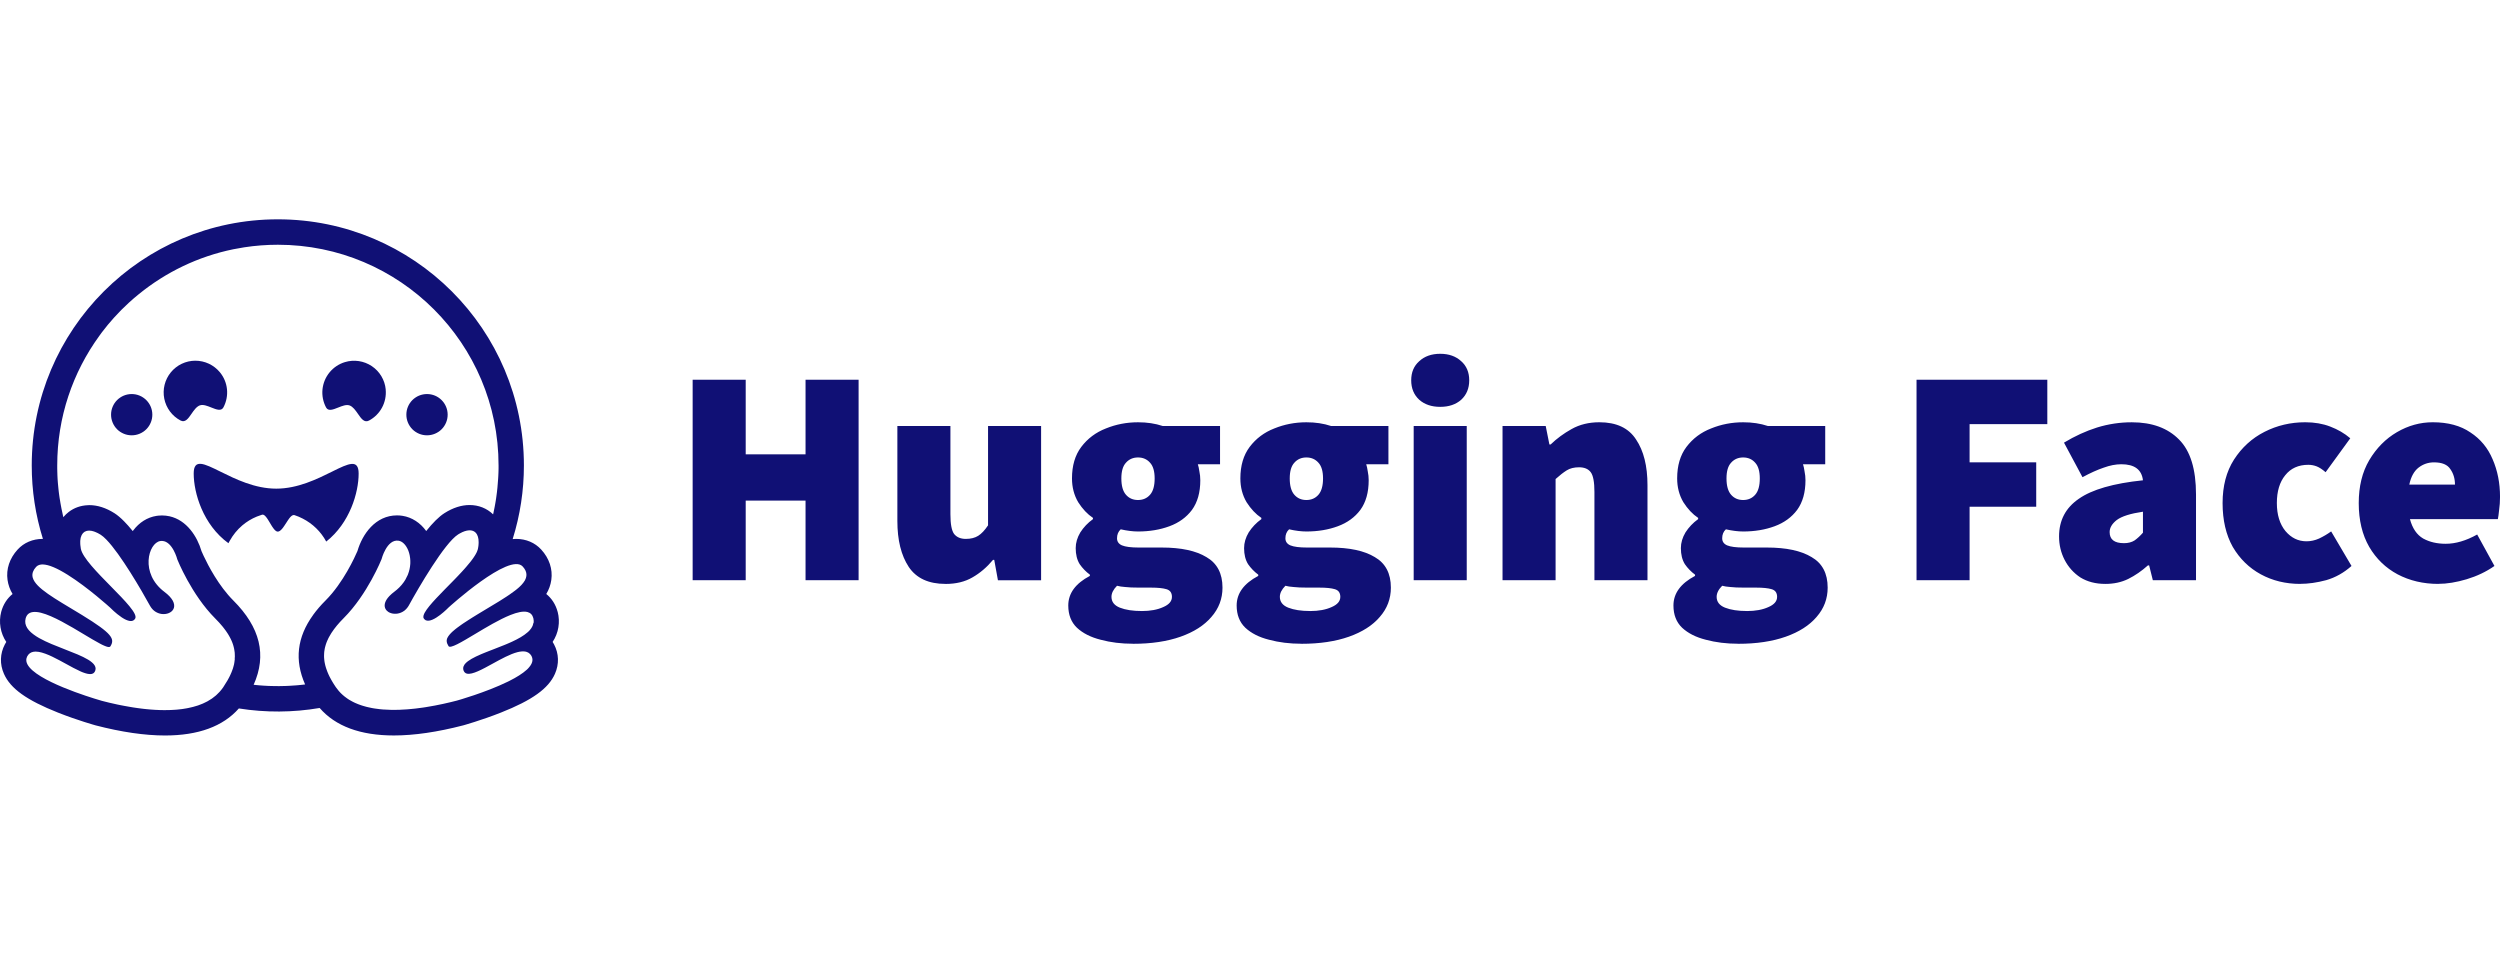 <?xml version="1.0" encoding="UTF-8"?>
<svg id="Layer_1" xmlns="http://www.w3.org/2000/svg" width="96.878" height="37" version="1.1" viewBox="0 0 96.878 37">
  <!-- Generator: Adobe Illustrator 29.8.2, SVG Export Plug-In . SVG Version: 2.1.1 Build 3)  -->
  <defs>
    <style>
      .st0 {
        fill-rule: evenodd;
      }

      .st0, .st1 {
        fill: #101075;
      }
    </style>
  </defs>
  <path class="st1" d="M26.841,22.483v-7.769h2.056v2.893h2.319v-2.893h2.056v7.769h-2.056v-3.084h-2.319v3.084h-2.056ZM36.638,22.627c-.653,0-1.128-.219-1.422-.657-.295-.446-.442-1.04-.442-1.781v-3.681h2.056v3.419c0,.383.048.637.143.765.104.128.255.191.454.191.191,0,.351-.04.478-.119.128-.08.255-.215.383-.406v-3.849h2.056v5.976h-1.673l-.143-.789h-.048c-.239.287-.506.514-.801.681-.287.167-.633.251-1.04.251ZM43.907,24.946c-.454,0-.873-.052-1.255-.155-.382-.096-.689-.251-.92-.466-.223-.215-.335-.502-.335-.861,0-.47.279-.853.837-1.147v-.048c-.153-.113-.286-.25-.394-.406-.104-.167-.155-.375-.155-.622,0-.207.06-.41.179-.61.128-.199.291-.371.49-.514v-.048c-.215-.143-.406-.347-.574-.61-.159-.271-.239-.578-.239-.92,0-.494.119-.9.359-1.219.247-.327.566-.566.956-.717.391-.159.805-.239,1.243-.239.351,0,.669.048.956.144h2.223v1.482h-.861c.024.072.044.163.06.275.024.112.036.227.036.347,0,.47-.108.853-.323,1.148-.215.287-.506.498-.873.633-.367.136-.773.203-1.219.203-.199,0-.422-.028-.669-.084-.096.088-.143.203-.143.347,0,.128.064.219.191.275.135.056.351.084.645.084h.896c.749,0,1.327.124,1.733.371.414.239.622.633.622,1.183,0,.43-.143.809-.43,1.136-.279.327-.677.582-1.195.765-.518.183-1.132.275-1.841.275ZM44.099,19.376c.191,0,.347-.068.466-.203.12-.135.179-.347.179-.633,0-.279-.06-.482-.179-.61-.119-.135-.275-.203-.466-.203-.191,0-.347.068-.466.203-.12.128-.179.331-.179.61,0,.287.06.498.179.633.119.136.275.203.466.203ZM44.242,23.679c.335,0,.614-.052.837-.155.223-.096.335-.227.335-.394,0-.159-.072-.259-.215-.299-.136-.04-.331-.06-.586-.06h-.466c-.239,0-.422-.008-.55-.024-.119-.008-.223-.024-.311-.048-.143.143-.215.287-.215.43,0,.191.108.331.323.418.223.088.506.131.849.131ZM50.432,24.946c-.454,0-.873-.052-1.255-.155-.383-.096-.689-.251-.92-.466-.223-.215-.335-.502-.335-.861,0-.47.279-.853.837-1.147v-.048c-.153-.113-.286-.25-.394-.406-.104-.167-.155-.375-.155-.622,0-.207.06-.41.179-.61.128-.199.291-.371.49-.514v-.048c-.215-.143-.406-.347-.574-.61-.159-.271-.239-.578-.239-.92,0-.494.12-.9.359-1.219.247-.327.566-.566.956-.717.39-.159.805-.239,1.243-.239.351,0,.669.048.956.144h2.223v1.482h-.861c.024.072.044.163.06.275.024.112.036.227.036.347,0,.47-.108.853-.323,1.148-.215.287-.506.498-.873.633-.366.136-.773.203-1.219.203-.199,0-.422-.028-.669-.084-.096.088-.143.203-.143.347,0,.128.064.219.191.275.136.056.351.084.645.084h.896c.749,0,1.327.124,1.733.371.414.239.622.633.622,1.183,0,.43-.143.809-.43,1.136-.279.327-.677.582-1.195.765-.518.183-1.132.275-1.841.275ZM50.624,19.376c.191,0,.347-.068.466-.203.119-.135.179-.347.179-.633,0-.279-.06-.482-.179-.61-.12-.135-.275-.203-.466-.203-.191,0-.347.068-.466.203-.119.128-.179.331-.179.61,0,.287.06.498.179.633.119.136.275.203.466.203ZM50.767,23.679c.335,0,.613-.052.837-.155.223-.096.335-.227.335-.394,0-.159-.072-.259-.215-.299-.135-.04-.331-.06-.586-.06h-.466c-.239,0-.422-.008-.55-.024-.119-.008-.223-.024-.311-.048-.143.143-.215.287-.215.43,0,.191.108.331.323.418.223.088.506.131.849.131ZM54.782,22.483v-5.976h2.056v5.976h-2.056ZM55.81,15.766c-.335,0-.606-.092-.813-.275-.207-.191-.311-.442-.311-.753s.104-.558.311-.741c.207-.191.478-.287.813-.287s.606.096.813.287c.207.183.311.43.311.741s-.104.562-.311.753c-.207.183-.478.275-.813.275ZM58.225,22.483v-5.976h1.673l.143.717h.048c.239-.231.51-.43.813-.598.311-.175.669-.263,1.076-.263.661,0,1.135.223,1.422.669.295.438.442,1.028.442,1.769v3.682h-2.056v-3.419c0-.383-.048-.638-.143-.765-.096-.128-.247-.191-.454-.191-.191,0-.351.04-.478.12-.128.08-.271.191-.43.335v3.921h-2.056ZM67.358,24.946c-.454,0-.873-.052-1.255-.155-.382-.096-.689-.251-.92-.466-.223-.215-.335-.502-.335-.861,0-.47.279-.853.837-1.147v-.048c-.153-.113-.286-.25-.394-.406-.104-.167-.155-.375-.155-.622,0-.207.06-.41.179-.61.128-.199.291-.371.49-.514v-.048c-.215-.143-.406-.347-.574-.61-.159-.271-.239-.578-.239-.92,0-.494.119-.9.359-1.219.247-.327.566-.566.956-.717.391-.159.805-.239,1.243-.239.351,0,.669.048.956.144h2.223v1.482h-.861c.024.072.044.163.06.275.024.112.036.227.036.347,0,.47-.108.853-.323,1.148-.215.287-.506.498-.873.633-.367.136-.773.203-1.219.203-.199,0-.422-.028-.669-.084-.096.088-.143.203-.143.347,0,.128.064.219.191.275.135.056.351.084.645.084h.896c.749,0,1.327.124,1.733.371.414.239.622.633.622,1.183,0,.43-.143.809-.43,1.136-.279.327-.677.582-1.195.765-.518.183-1.132.275-1.841.275ZM67.549,19.376c.191,0,.347-.068.466-.203.12-.135.179-.347.179-.633,0-.279-.06-.482-.179-.61-.119-.135-.275-.203-.466-.203s-.347.068-.466.203c-.12.128-.179.331-.179.61,0,.287.06.498.179.633.119.136.275.203.466.203ZM67.693,23.679c.335,0,.614-.052.837-.155.223-.096.335-.227.335-.394,0-.159-.072-.259-.215-.299-.136-.04-.331-.06-.586-.06h-.466c-.239,0-.422-.008-.55-.024-.119-.008-.223-.024-.311-.048-.144.143-.215.287-.215.43,0,.191.108.331.323.418.223.088.506.131.849.131ZM74.268,22.483v-7.769h5.068v1.721h-3.012v1.482h2.582v1.721h-2.582v2.845h-2.056ZM81.584,22.627c-.375,0-.697-.084-.968-.251-.259-.171-.469-.405-.61-.681-.144-.279-.215-.582-.215-.908,0-.622.255-1.108.765-1.458.51-.359,1.339-.598,2.486-.717-.048-.414-.327-.622-.837-.622-.215,0-.442.044-.681.131-.239.08-.514.203-.825.371l-.717-1.339c.422-.255.849-.45,1.279-.586.437-.135.893-.204,1.351-.203.781,0,1.391.223,1.829.669.438.438.657,1.147.657,2.128v3.323h-1.673l-.143-.574h-.048c-.239.215-.494.391-.765.526-.263.128-.558.191-.885.191ZM82.301,21.049c.167,0,.307-.036.418-.108.111-.08.219-.179.323-.299v-.813c-.486.072-.825.179-1.016.323-.183.144-.275.299-.275.466,0,.287.183.43.55.43ZM89.14,22.627c-.566,0-1.076-.124-1.53-.371-.454-.247-.817-.602-1.088-1.064-.263-.47-.394-1.036-.394-1.697,0-.661.147-1.223.442-1.685.303-.47.697-.829,1.183-1.076.486-.247,1.012-.371,1.578-.371.359,0,.681.056.968.167.295.112.554.263.777.454l-.956,1.315c-.128-.111-.243-.187-.347-.227-.103-.04-.212-.06-.323-.06-.383,0-.681.135-.896.406-.215.263-.323.622-.323,1.076,0,.454.112.817.335,1.088.223.263.494.394.813.394.167,0,.331-.036.49-.108.163-.077.319-.169.466-.275l.789,1.339c-.295.263-.622.446-.98.55-.359.096-.693.143-1.004.143ZM94.488,22.627c-.582,0-1.108-.124-1.578-.371-.462-.247-.829-.602-1.1-1.064-.271-.47-.406-1.036-.406-1.697,0-.645.135-1.199.406-1.661.279-.47.638-.833,1.076-1.088.438-.255.9-.383,1.387-.383.59,0,1.076.132,1.458.394.391.255.677.602.861,1.04.191.438.287.924.287,1.458,0,.175-.012.347-.036.514-.016.159-.032.275-.048.347h-3.407c.096.359.267.61.514.753.247.136.538.203.873.203.383,0,.789-.119,1.219-.359l.669,1.219c-.319.223-.677.394-1.076.514-.398.119-.765.179-1.1.179ZM93.364,18.778h1.769c0-.231-.06-.43-.179-.598-.112-.175-.323-.263-.633-.263-.223,0-.422.068-.598.203-.175.136-.295.355-.359.657Z"/>
  <path class="st1" d="M21.609,23.709c-.075-.285-.23-.521-.44-.691.101-.166.168-.351.195-.544.06-.419-.079-.838-.392-1.179-.244-.266-.588-.412-.97-.412-.044,0-.089.002-.135.007.289-.924.436-1.887.435-2.855,0-5.266-4.269-9.536-9.536-9.536S1.23,12.769,1.23,18.036c-.001.966.145,1.926.433,2.847h-.01c-.381,0-.726.146-.969.412-.313.341-.452.76-.392,1.179.028.193.094.378.195.544-.21.17-.365.407-.44.691-.052.197-.061.403-.027.604.034.201.109.393.223.563-.02.031-.039.064-.056.097-.188.358-.201.762-.034,1.139.252.571.879,1.02,2.096,1.503.757.3,1.45.492,1.456.494,1.001.26,1.906.392,2.69.392,1.287,0,2.247-.352,2.861-1.048,1.038.165,2.095.159,3.131-.018.612.707,1.578,1.065,2.876,1.065.784,0,1.689-.132,2.69-.392.006-.002.699-.194,1.456-.494,1.217-.482,1.844-.932,2.096-1.503.166-.377.154-.781-.034-1.139-.017-.034-.036-.066-.056-.097.113-.17.189-.362.222-.563.034-.201.024-.407-.027-.604ZM9.1,25.53c-.004.047-.01.094-.018.141-.005.026-.008.052-.014.079-.006.027-.015.054-.022.082-.007.026-.014.051-.022.077-.009.028-.02.056-.031.084-.01.026-.019.051-.03.077-.012.029-.026.058-.039.087-.012.025-.024.051-.037.077-.015.03-.032.061-.049.091-.007.013-.013.026-.021.039-.005.008-.01.016-.015.024-.047.081-.097.163-.154.247-.037.054-.077.104-.119.152-.009.01-.019.02-.028.031-.035.038-.071.074-.109.108-.01.009-.019.018-.029.027-.048.041-.097.08-.149.116-.002.001-.003.002-.005.003-.049.034-.1.065-.152.094-.006.004-.012.008-.018.011-.01.005-.02.009-.03.015-.039.02-.078.04-.119.058-.016.007-.033.015-.049.022-.053.022-.106.043-.161.062-.004.001-.007.003-.011.004-.059.02-.119.037-.18.053-.019.005-.038.009-.057.014-.043.011-.087.021-.132.03-.022.004-.044.009-.066.013-.046.008-.092.016-.139.023-.019.003-.037.006-.056.008-.063.008-.127.015-.191.021-.02.002-.04.003-.061.004-.046.003-.092.006-.138.008-.026.001-.053.002-.079.003-.042.001-.084.002-.126.002-.017 0-.034.001-.051.001-.011,0-.022-0-.033-0-.022-0-.043-.001-.065-.001-.037-.001-.073-.001-.11-.002-.021-.001-.041-.002-.062-.003-.038-.002-.075-.003-.113-.005-.019-.001-.039-.003-.058-.004-.039-.003-.077-.005-.116-.008-.018-.001-.036-.003-.054-.005-.04-.003-.079-.007-.119-.011-.016-.002-.033-.004-.049-.005-.04-.004-.081-.009-.121-.014-.015-.002-.031-.004-.046-.006-.041-.005-.081-.01-.122-.016-.014-.002-.027-.004-.04-.006-.042-.006-.083-.012-.124-.018-.012-.002-.023-.004-.035-.006-.042-.007-.084-.014-.125-.021-.009-.002-.018-.003-.027-.005-.043-.008-.086-.015-.128-.023-.006-.001-.012-.002-.018-.003-.045-.008-.089-.017-.132-.025-.004-.001-.008-.002-.011-.002-.045-.009-.089-.018-.132-.027-0-0-0-0-.001-0-.232-.049-.438-.1-.603-.143-0-0-.002-.001-.003-.001-.013-.004-.122-.035-.292-.088-.771-.241-2.779-.933-2.627-1.561.006-.025.015-.05.028-.074 0-.001.001-.001.001-.002.012-.022.025-.042.04-.059.004-.005.007-.009.011-.014.015-.017.031-.032.048-.044.004-.003.007-.005.011-.007.015-.01.031-.019.048-.026.005-.002.01-.005.015-.007.019-.007.04-.013.061-.017.007-.001.013-.002.02-.003.018-.003.036-.004.055-.005.006-0.0.012-.001.018-.001.001,0,.001-0.0.002-0.0.002,0,.004 0.0.006.001.032 0.0.065.003.099.008.009.001.018.003.027.005.03.005.061.012.093.021.008.002.016.004.025.007.083.024.17.056.261.095.002.001.003.002.005.002.045.019.091.04.137.063.002.001.005.002.007.004.169.081.344.177.515.271.194.107.382.21.548.284.013.006.025.011.037.017.021.009.041.017.06.025.016.006.032.012.047.017.024.009.048.016.071.023.02.006.04.011.058.015.013.003.026.005.039.007.017.003.034.004.05.005.01.001.021.002.03.002.021-0.0.04-.003.059-.007.007-.002.013-.005.02-.007.012-.004.024-.009.034-.016.006-.004.012-.008.018-.013.01-.008.019-.018.027-.028.004-.005.008-.01.012-.016.011-.018.02-.038.027-.062.006-.022.009-.043.009-.063-0-.002-.001-.005-.001-.007-.001-.018-.003-.036-.008-.053-.001-.004-.003-.008-.005-.012-.005-.016-.012-.031-.021-.047-.003-.004-.006-.009-.009-.013-.009-.015-.02-.03-.032-.044-.004-.004-.008-.009-.012-.013-.013-.015-.028-.029-.044-.043-.004-.004-.009-.008-.014-.012-.017-.015-.036-.029-.056-.044-.004-.003-.009-.006-.013-.01-.022-.016-.046-.031-.071-.046-.003-.002-.007-.004-.01-.006-.45-.272-1.314-.509-1.882-.828-.007-.004-.014-.008-.021-.012-.032-.018-.063-.037-.093-.056-.01-.006-.019-.012-.028-.019-.026-.017-.051-.034-.075-.052-.01-.007-.02-.015-.03-.023-.022-.017-.043-.034-.063-.051-.01-.008-.019-.017-.028-.025-.018-.017-.035-.034-.052-.052-.008-.009-.016-.018-.024-.027-.015-.018-.028-.036-.041-.054-.006-.009-.013-.019-.019-.028-.012-.019-.021-.038-.03-.057-.004-.009-.009-.019-.013-.028-.008-.021-.014-.042-.019-.063-.002-.009-.005-.017-.007-.026-.004-.025-.005-.05-.005-.076 0-.006-.001-.012-.001-.018.002-.032.006-.065.015-.099.003-.01.006-.018.009-.027.003-.01.007-.021.011-.031.004-.009.008-.016.012-.024.005-.009.009-.018.014-.027.005-.007.01-.014.015-.02.006-.008.012-.016.018-.023.005-.006.011-.011.017-.016.007-.007.015-.013.023-.019.006-.004.012-.008.018-.012.009-.006.018-.011.028-.015.006-.003.012-.006.018-.008.011-.005.023-.008.035-.012.005-.002.011-.003.016-.005.015-.004.031-.006.048-.009.003-0.0.005-.001.008-.001.042-.005.088-.004.138 0.0.001 0.0.003 0.0.004 0.0.024.002.048.006.073.01.004.001.007.001.011.002.024.004.048.01.073.016.003.001.006.001.009.002.466.117,1.116.506,1.661.834.228.137.438.263.609.353.003.002.006.003.009.005.019.01.038.02.056.029.006.003.011.006.017.009.016.008.031.015.046.022.007.003.015.007.022.01.013.006.025.011.037.016.008.003.017.007.024.01.01.004.02.008.029.011.009.003.017.006.025.009.008.003.015.005.023.007.008.002.017.005.025.006.006.001.011.002.017.003.008.001.016.002.023.002.004 0.0.007,0,.01-0.0.011-0.0.02-.002.028-.005.001-0.0.003-.001.004-.001.009-.004.017-.01.022-.018l.005-.008c.17-.282.073-.486-1.095-1.202l-.112-.068c-.951-.576-1.691-.981-1.805-1.38-0-.001-0-.001-.001-.002-.004-.014-.007-.029-.009-.043-0-.002-.001-.003-.001-.005-.002-.014-.003-.028-.004-.041-0-.002-0-.004-0-.006-0-.014 0-.027.001-.041 0-.002 0-.004.001-.006.002-.014.004-.027.007-.041 0-.002.001-.004.001-.006.003-.014.008-.028.013-.042 0-.001.001-.002.001-.003.023-.062.062-.124.121-.188.016-.017.034-.032.054-.044.001-.001.002-.001.003-.002.018-.011.037-.02.058-.027.005-.002.01-.002.015-.004.018-.005.036-.009.055-.012.007-.001.015-.001.022-.002.013-.001.025-.003.038-.003.005,0,.011.001.016.001.015 0.0.03.002.046.004.015.001.03.003.045.005.019.003.04.008.06.012.013.003.025.005.038.008.07.018.144.044.222.077 0.0 0.0 0.0 0.0 0.0 0.0.001 0.0.002.001.003.001.039.017.08.035.121.055.009.004.018.009.027.013.034.017.068.034.103.053.01.006.021.011.031.017.035.019.069.038.104.059.01.006.019.011.029.017.038.023.077.046.116.07.006.004.012.007.018.011.792.496,1.646,1.273,1.646,1.273,0,0,.208.216.437.369.005.004.011.007.016.011.017.011.034.022.051.032.009.005.018.011.028.016.01.005.019.011.028.016.014.007.027.014.041.02.009.004.018.008.027.012.012.005.024.01.037.014.007.002.013.005.02.007.016.005.032.009.048.013.006.001.011.002.017.003.015.002.03.004.045.004.004 0.0.007-0.0.011-0.0.013-0.0.025-.002.037-.004.005-.001.009-.002.013-.003.013-.003.025-.008.036-.013.002-.001.003-.002.005-.003.012-.006.022-.015.033-.024.003-.003.006-.005.008-.008.011-.011.021-.024.03-.039.213-.36-1.982-2.023-2.106-2.709-.001-.005-.001-.009-.002-.014-.008-.046-.013-.089-.017-.13-.001-.016-.002-.031-.003-.046-.001-.031-.002-.06-.001-.089 0-.013.001-.027.002-.039.003-.037.008-.073.015-.104.002-.006.004-.012.006-.018.007-.026.016-.05.026-.072.004-.009.009-.018.013-.026.01-.018.021-.035.034-.05.005-.006.009-.013.014-.018.018-.019.037-.035.058-.048.005-.003.011-.005.017-.008.017-.009.036-.017.055-.023.009-.003.017-.005.026-.007.02-.004.04-.006.062-.007.006-0.0.011-.002.017-.002.002,0,.004.001.006.001.028 0.0.057.003.087.009.01.002.02.005.03.007.022.005.045.011.068.019.013.004.026.009.04.015.022.008.044.018.067.029.013.006.027.012.041.019.031.016.062.034.095.054.005.003.01.005.015.009.066.042.139.105.217.186.551.565,1.367,1.972,1.692,2.565.004.007.009.014.013.021.01.016.019.032.03.046.007.01.015.019.022.029.009.012.019.023.029.034.008.008.015.017.023.025.013.013.026.024.04.035.01.008.02.016.03.023.014.01.027.019.041.027.009.005.017.01.026.014.013.007.025.013.038.018.008.004.017.007.025.011.02.008.041.015.061.02.004.001.008.002.012.003.019.004.037.008.056.011.007.001.013.002.02.002.017.002.034.003.051.003.005 0.0.01 0.0.015 0.0.045-0.0.088-.006.129-.016.002-.001.005-.001.007-.002.019-.005.038-.011.057-.019.001-0.0.002-.001.003-.001.039-.016.075-.038.105-.063.001-.001.001-.001.002-.002.015-.013.028-.026.04-.041 0-0.0 0-.001.001-.001.024-.03.042-.064.052-.102 0-.002.001-.004.001-.005.004-.017.007-.035.008-.053 0-.002 0-.004 0-.006.002-.04-.005-.084-.021-.129-.001-.004-.003-.008-.004-.012-.007-.019-.016-.039-.027-.06-.002-.004-.004-.008-.007-.013-.027-.048-.064-.099-.113-.152-.004-.005-.009-.009-.013-.014-.022-.023-.045-.046-.071-.069-.005-.004-.009-.008-.014-.013-.032-.028-.066-.056-.104-.084-.964-.721-.626-1.9-.166-1.973.02-.003.039-.005.059-.005.004,0,.008.001.013.001.013 0.0.025.002.037.004.013.002.026.004.039.007.013.003.025.007.037.012.011.004.023.008.033.014.012.006.024.013.036.02.009.006.019.012.028.018.012.009.024.018.036.028.008.006.015.013.023.02.012.011.024.023.035.035.006.006.012.013.018.02.012.014.024.028.035.043.004.006.008.011.012.017.012.017.024.034.035.051.002.004.005.007.007.011.012.02.024.039.035.059 0.0.001.001.001.001.002.098.18.144.359.144.359,0,0,.541,1.358,1.47,2.287.035.035.065.068.098.102.018.019.037.038.054.057.028.031.053.061.079.091.02.023.04.046.059.069.024.029.045.058.067.087.018.024.036.048.053.071.02.028.038.056.057.084.016.024.031.048.045.071.017.028.032.055.047.083.013.024.025.048.037.071.013.027.026.054.038.081.01.024.02.048.029.072.01.027.02.054.028.08.008.024.014.048.02.072.007.027.014.053.019.08.005.024.008.049.012.073.004.026.008.053.011.079.002.025.002.05.003.075.001.026.003.052.002.078-.001.028-.004.056-.006.084ZM12.133,23.832c-.623.862-.726,1.75-.31,2.69l-.002 0c0.0 0.0 0.0 0.0 0.0.001l-.048.006-.082.009c-.043.004-.086.009-.13.013l-.042.004-.039.003-.055.004c-.02.001-.04.003-.061.004l-.06.004-.013.001-.048.003-.02.001-.056.003-.066.003-.06.002-.04.001h-.02c-.012,0-.025.001-.037.001h-.02c-.012,0-.025,0-.037.001l-.05.001h-.071c-.055,0-.111-.001-.166-.002l-.045-.001c-.013,0-.025-.001-.038-.001l-.047-.001-.059-.002-.053-.002-.014-.001-.05-.003c-.014-.001-.028-.001-.042-.002l-.033-.002c-.041-.003-.082-.006-.123-.009l-.043-.003-.054-.005-.063-.006c-.035-.003-.071-.007-.106-.011h-.002c.516-1.15.255-2.225-.787-3.266-.566-.565-.974-1.352-1.152-1.732-.037-.079-.064-.142-.081-.18-.167-.573-.575-1.202-1.236-1.351-.095-.021-.194-.033-.299-.033-.044 0-.088.003-.131.007-.027.003-.054.005-.08.01-.356.056-.668.257-.896.559-.007.01-.016.019-.023.029l-0-0v0c-.006-.008-.012-.015-.019-.022-.109-.134-.216-.255-.32-.36-.128-.129-.251-.234-.368-.309-.328-.208-.656-.314-.975-.314-.02,0-.039.002-.059.003-.276.011-.53.1-.738.26-.075.057-.143.123-.205.197l-.006.008v-0l-0.0 0-.003-.014c-.002-.01-.005-.02-.007-.029l-.004-.015-0-.002-0-.001c-0-.001-0-.001-0-.002-.021-.092-.041-.184-.059-.276-.006-.03-.011-.061-.017-.091-.007-.04-.016-.08-.022-.12-.005-.031-.01-.062-.015-.093-.002-.01-.004-.02-.005-.03,0-.001,0-.003-.001-.004l-.007-.043-.001-.003c-.003-.022-.007-.044-.01-.066-0-.003-.001-.006-.001-.009-.003-.021-.006-.042-.009-.063-.003-.021-.006-.042-.008-.063-0-.002-.001-.005-.001-.007l-.007-.055-.006-.056c-0-.001-0-.002-0-.004l-.001-.005c-.002-.019-.003-.039-.006-.058-.006-.062-.013-.124-.018-.186l-.002-.025c-0-.002-0-.004-.001-.007l-.004-.053c-.001-.015-.002-.029-.003-.044,0-.003-0-.007-.001-.01l-.004-.059c-0-.001-0-.002-0-.004-.001-.02-.002-.04-.003-.06v-.002l-.003-.062v-.002l-.002-.053-0-.015-0-.002-0-.006-.002-.046-.001-.044c0-.017-.001-.035-.001-.053l-.001-.055c-0-.002-0-.004-0-.007 0-.016-0-.032-0-.049-0-.012-0-.024,0-.037l0-.017v-.001c0-1.876.606-3.609,1.63-5.019.033-.045.066-.091.099-.136.15-.198.307-.389.473-.572.181-.201.372-.393.572-.576.127-.116.258-.229.392-.337,1.045-.849,2.294-1.457,3.662-1.737.028-.006.056-.01.084-.015.112-.022.224-.043.337-.06.425-.065.86-.099,1.302-.099,4.723,0,8.551,3.828,8.551,8.551v.11c0,.018-0.0.037-.001.055,0,.015-.001.03-.001.046,0,.014-.001.027-.001.04,0,.017-.001.034-.002.052v.001c-.001.037-.003.075-.005.112l-.001.012-.003.056-.003.044c-.006.105-.015.21-.025.315v.001c-.002.02-.004.039-.006.059-.005.046-.01.091-.015.137l-.006.046-.007.054c-.002.02-.005.039-.008.059-.003.022-.006.044-.009.066l-.008.052-.009.059c-.003.02-.006.039-.01.058-.004.019-.007.039-.01.058-.007.039-.014.078-.021.116-.015.077-.031.154-.047.231-.004.019-.008.038-.013.057-0-0-.001-.001-.001-.001-0.0 0-0.0.001-0.0.001-.241-.234-.559-.361-.91-.361-.319 0-.646.106-.974.314-.218.138-.459.383-.706.692-0-0-0-.001-.001-.001-0.0 0-0.0.001-.001.001-.23-.318-.551-.53-.918-.588-.07-.011-.14-.017-.211-.017-.839 0-1.344.728-1.535,1.383-.095.221-.549,1.229-1.234,1.913-.187.186-.348.374-.484.562ZM20.666,24.149c-.001.005-.002.011-.003.016-.004.018-.008.037-.014.055l-.003.01c-.002.006-.005.013-.007.019-.004.01-.008.019-.013.028-.011.022-.023.044-.037.065-.019.028-.039.055-.062.08-.005.006-.01.012-.016.017-.008.009-.016.017-.025.026-.011.011-.023.021-.035.032-.002.002-.004.004-.006.005-.151.135-.365.255-.605.366-.03.013-.06.027-.09.04l-.03.013c-.02.009-.04.018-.062.027-.021.009-.041.017-.062.026l-.063.026c-.028.012-.056.022-.085.033-.073.029-.147.058-.22.087-.047.018-.094.037-.14.055l-.063.024-.062.024c-.041.016-.082.032-.122.048l-.06.024-.059.024-.029.012c-.019.008-.038.016-.057.024-.27.116-.492.233-.606.361-.001.001-.001.002-.002.002-.011.012-.02.025-.029.037-.001.002-.002.003-.003.005-.016.024-.028.048-.036.072-.001.002-.001.004-.002.005-.003.01-.005.02-.006.03-.001.007-.002.013-.002.02-.001.009-.001.018-0.0.028.001.01.002.02.004.03.001.006.002.013.003.019 0.0.002.001.003.002.005.003.01.007.018.011.027.004.01.008.019.014.028.017.028.038.049.065.063.001 0.0.001.001.002.001.014.007.029.013.045.017 0.0 0.0.001 0.0.001 0.0.205.047.588-.164.997-.389.329-.181.675-.371.959-.444.002-0.0.003-.001.005-.001.023-.006.046-.011.068-.015.004-.001.008-.001.013-.002.062-.011.12-.015.173-.01.008.001.015.001.023.002.014.002.028.004.041.007.009.002.017.005.025.007.02.006.038.014.056.023.008.004.017.008.025.013l.005.004c.011.007.02.016.03.024.008.007.016.014.023.021.008.008.015.017.022.026.002.003.005.006.008.009.005.007.01.014.015.022.003.005.005.009.008.014.002.003.004.006.006.009.006.011.008.022.012.033.004.011.01.022.013.033.003.011.004.022.006.034.002.012.004.024.004.036 0.0.011-0.0.021-.001.032-.001.013-.003.027-.006.04-.002.009-.004.019-.007.028-.005.016-.012.033-.019.049-.003.006-.005.013-.008.019-.024.048-.059.097-.102.145-.002.002-.004.005-.006.007-.013.014-.025.028-.039.042-.009.009-.02.018-.029.027-.001.001-.002.002-.003.003-.162.148-.398.294-.666.429-.021.011-.042.021-.064.032-.85.417-1.962.732-1.978.735-.297.077-.721.178-1.198.253l-.071.011-.012.002c-.014.002-.029.004-.043.006-.082.012-.166.023-.251.033-.011.001-.021.003-.032.004l-.01.001c-.009.001-.019.002-.028.003-.083.009-.167.017-.251.024-.018.001-.037.003-.055.004-.089.006-.179.012-.269.015-0.0 0-.001 0-.001 0h-.002c-.066.002-.132.003-.198.004-.007 0-.015 0-.022 0h-.084c-.009-0-.018-.001-.027-.001-.087-.002-.173-.006-.259-.012-.016-.001-.032-.001-.048-.002-.003,0-.005,0-.008-.001-.04-.003-.08-.007-.119-.011-.02-.002-.039-.005-.059-.008-.024-.003-.047-.006-.07-.009-.025-.003-.05-.006-.075-.01-.026-.004-.055-.009-.082-.014-.012-.002-.025-.005-.037-.007l-.003-.001c-.039-.007-.078-.016-.117-.025-.022-.005-.045-.01-.067-.016l-.013-.003c-.011-.003-.022-.006-.033-.009l-.006-.002-.035-.01c-.013-.004-.025-.007-.038-.011l-.005-.001-.033-.01c-.012-.004-.025-.008-.037-.012-.01-.003-.02-.007-.03-.01l-.022-.008c-.021-.007-.043-.015-.064-.023l-.02-.008-.017-.007c-.002-.001-.005-.002-.007-.003-.004-.002-.008-.003-.012-.005-.026-.011-.051-.021-.076-.032l-.021-.01-.003-.002c-.007-.003-.015-.007-.022-.01-.015-.007-.029-.014-.043-.022l-.004-.002-.021-.011c-.019-.01-.038-.022-.057-.032-.01-.006-.02-.011-.03-.017-.007-.004-.015-.008-.022-.012l-.019-.012c-.01-.006-.019-.012-.029-.019l-.025-.017c-.009-.006-.018-.012-.027-.019l-.016-.012c-.017-.012-.034-.025-.051-.038-.009-.007-.017-.014-.026-.02-.007-.006-.014-.012-.021-.018-.002-.002-.004-.003-.006-.005-.01-.008-.02-.017-.03-.025l-.001-.001c-.018-.016-.036-.032-.053-.049l-.001-.001c-.009-.009-.018-.017-.027-.026-.009-.009-.017-.018-.026-.027-.009-.009-.017-.018-.025-.028-.008-.009-.016-.018-.024-.027l-.003-.003c-.003-.004-.006-.008-.009-.011-.037-.044-.073-.09-.107-.138-.003-.004-.005-.007-.007-.011l-.005-.008c-.009-.014-.018-.027-.027-.041l-.027-.041c-.013-.02-.026-.04-.038-.06-.002-.004-.005-.008-.007-.012-.004-.006-.008-.013-.011-.019-.003-.004-.005-.008-.008-.013-.007-.012-.015-.025-.022-.037-.004-.007-.008-.013-.011-.02-.004-.007-.008-.014-.012-.021l-.006-.011c-.002-.004-.003-.005-.004-.007-.008-.013-.015-.027-.022-.041-0-.001-.001-.001-.001-.002-.004-.007-.008-.015-.012-.022l-.007-.013-.01-.019-.019-.039c-.003-.006-.006-.013-.009-.019-.007-.014-.013-.028-.019-.041-.002-.006-.005-.011-.007-.017-.002-.003-.003-.007-.005-.011-.003-.006-.005-.013-.008-.019-.004-.009-.008-.018-.012-.028-.005-.013-.01-.025-.015-.038-.008-.02-.015-.041-.022-.061-.005-.015-.011-.03-.016-.045-.001-.002-.002-.004-.002-.006-.004-.011-.007-.022-.011-.034-.008-.026-.015-.051-.022-.078-.001-.005-.002-.011-.004-.016-.004-.015-.007-.03-.01-.046-.002-.01-.005-.02-.007-.03-.004-.018-.007-.036-.01-.055-.002-.012-.003-.023-.005-.035-.003-.019-.004-.038-.006-.057-.002-.024-.005-.047-.006-.071,0-.006-.001-.012-.001-.018-0-.005-0-.011-0-.016-0-.017-0-.034 0-.05 0-.031.002-.063.004-.094.001-.018.003-.036.005-.054.004-.036.01-.072.017-.108.004-.021.009-.042.014-.062.008-.034.018-.068.029-.103.007-.023.016-.046.024-.069.008-.021.016-.042.025-.063.015-.037.033-.074.051-.111.008-.016.016-.032.025-.048.024-.045.05-.09.079-.135.007-.011.014-.022.021-.033.118-.181.271-.366.464-.559.929-.929,1.47-2.287,1.47-2.287,0,0,.202-.789.662-.716.15.024.286.165.37.369.002.004.003.008.005.012 0.0.001.001.002.001.003.011.029.021.058.03.089 0.0 0.0 0.0 0.0 0.0 0.0.008.026.014.053.02.081.001.005.002.009.003.014.001.004.001.009.002.013.005.027.009.054.013.082.001.008.002.016.003.025.002.023.004.045.005.069 0.0.007.001.013.001.02 0.0.012-0.0.025,0,.037 0.0.003 0.0.005,0,.008 0.0.016 0.0.032,0,.048-.001.012-.001.024-.002.036-.009.134-.038.266-.087.392-.005.012-.01.025-.015.038-.005.011-.011.022-.017.033-.014.031-.03.063-.047.094-.007.014-.013.028-.021.042-.018.031-.038.062-.059.092l-.013.018c-.05.07-.105.135-.166.195-.06.06-.124.115-.192.166-.068.05-.132.106-.191.167-.17.178-.209.335-.171.454.005.013.01.027.016.039.014.027.032.052.053.074.016.016.033.03.052.043.008.005.016.011.024.016.011.006.021.012.033.017.018.009.038.016.057.022.154.048.351.025.511-.094.005-.004.009-.007.014-.011.042-.033.08-.073.115-.121.011-.015.021-.03.031-.046.006-.009.012-.018.017-.028.371-.677,1.383-2.418,1.909-2.751.009-.006.018-.01.027-.016l.005-.003c.01-.006.02-.012.031-.018.002-.001.004-.002.006-.003.029-.016.057-.031.085-.044.003-.002.007-.003.01-.005.029-.013.058-.025.086-.034.002-.001.004-.001.005-.002.029-.01.057-.017.085-.023.001-0.0.001-0.0.002-0.0.173-.035.308.011.384.139.003.005.006.012.009.017.01.019.019.039.026.061.003.009.006.018.009.027.006.022.011.046.015.07.002.01.004.019.005.029.004.035.006.072.006.112-0.0.001 0.0.002 0.0.003,0,.008,0,.016-.001.024v.009c0,.008-.001.016-.001.024,0,.01-.001.02-.002.03-.001.01-.001.018-.002.027,0,.003-.001.005-.001.008-.001.008-.002.016-.003.024,0,.002,0,.005-.001.007-.001.011-.003.021-.005.032-.001.01-.003.02-.005.029-.001.006-.002.011-.003.017-.003.016-.007.032-.011.048-.002.005-.004.01-.006.016-.001.004-.004.009-.005.014-.007.019-.013.038-.021.056-.005.012-.011.024-.017.036-.012.024-.026.05-.041.075-.008.013-.015.026-.024.039l-.013.02c-.013.02-.026.041-.04.061-.014.021-.029.042-.045.063-.021.028-.043.057-.066.087l-.018.022c-.05.062-.101.123-.153.183l-.041.047-.021.024c-.029.032-.058.064-.087.096l-.022.024c-.015.016-.03.032-.045.048-.015.016-.03.033-.046.049l-.046.049-.047.049c-.016.016-.031.033-.047.049l-.096.099c-.458.469-.94.937-1.103,1.229-.011.019-.021.039-.03.059-.023.053-.032.098-.026.134.001.007.004.013.007.019.002.005.003.011.006.015.002.003.003.005.005.007.006.01.013.018.021.027.013.014.027.025.042.034.006.003.012.006.018.009.281.122.881-.501.881-.501,0,0,2.355-2.144,2.868-1.585.092.1.138.197.145.294 0.0.002 0.0.003 0.0.005.001.013.001.026 0.0.039-0.0.011-.002.021-.003.032-0.0.003-.001.007-.001.01-.003.022-.008.044-.015.066-.002.007-.006.013-.008.019-.003.008-.007.016-.01.024-.006.013-.01.026-.016.038l-.009.017c-.035.059-.077.114-.124.164l-.01.011c-.022.024-.045.046-.069.068-.008.007-.015.014-.023.021l-.012.011c-.025.022-.05.043-.076.064-.005.004-.009.007-.014.011-.018.014-.036.029-.056.044-.066.051-.133.099-.202.146-.04.028-.082.056-.125.084-.08.053-.161.104-.243.155-.024.015-.047.029-.071.044-.222.137-.468.283-.731.441l-.068.041c-.074.045-.145.089-.211.13l-.033.021-.063.04c-.025.016-.049.031-.073.047-.018.011-.035.023-.052.034l-.034.022c-.016.011-.033.021-.049.032l-.016.01c-.017.011-.033.022-.049.033l-.026.018-.03.021-.028.02c-.044.031-.088.063-.131.095l-.015.012c-.017.013-.034.026-.049.038l-.021.017c-.035.028-.067.055-.095.081l-.014.013c-.008.007-.016.015-.023.022-.005.005-.01.01-.015.015l-.007.007c-.016.016-.032.033-.047.05l-.007.009c-.017.019-.031.038-.044.056l-.006.008c-.015.021-.028.044-.039.068l-.004.008-.002.006-.002.005-.003.007c-.001.002-.002.007-.003.01-.005.013-.008.027-.01.041l-0.0.001c-.001.008-.002.016-.002.023v.029c.004.063.03.122.07.187.067.109.498-.15,1.027-.467.438-.263.943-.566,1.367-.736l.005-.002.002-.001c.263-.105.494-.157.657-.115h0c.001 0.0.002.001.004.001.111.03.19.103.225.236.002.008.002.015.004.023.005.02.008.041.009.062.001.011.001.021.002.031 0.0.025-.001.05-.005.074Z"/>
  <g>
    <path class="st1" d="M7.748,15.708c.123-.044.285.021.44.083.198.079.385.154.47-.005.114-.215.162-.459.138-.701-.024-.242-.12-.472-.275-.659-.116-.14-.261-.253-.426-.331-.165-.077-.344-.117-.526-.117-.182 0-.362.041-.526.119-.164.078-.309.192-.424.333-.115.141-.197.306-.241.482-.044.177-.048.361-.012.539.036.178.111.346.219.492.109.146.248.266.409.351.182.097.301-.075.428-.26.094-.137.194-.28.327-.327Z"/>
    <path class="st1" d="M14.947,15.091c-.017-.181-.075-.356-.168-.512-.093-.156-.22-.29-.371-.391-.151-.101-.323-.168-.503-.195-.18-.027-.364-.014-.538.039-.233.07-.44.208-.595.396-.155.188-.25.417-.275.659-.024.242.024.486.138.701.084.159.272.084.469.005.155-.062.316-.126.44-.083.133.047.232.191.327.327.128.185.246.356.428.26.215-.114.391-.29.506-.504.115-.214.164-.458.141-.7Z"/>
    <path class="st1" d="M12.898,18.262l-.035.017c-.569.282-1.326.657-2.158.657-.831,0-1.589-.375-2.158-.657-.64-.317-1.041-.516-1.041.07,0,.751.359,1.984,1.345,2.701 0-0.0 0-0.0 0-0-0-0-0-0-0-0.0.017-.035.037-.067.056-.101.125-.222.286-.422.481-.588.168-.143.358-.258.561-.342.068-.028.137-.053.207-.074.012-.004.025-.004.037-.002.001 0.0.001 0.0.002.001.012.002.024.007.035.014.003.002.005.004.008.006.01.006.02.013.029.022.003.003.007.007.01.011.009.009.018.018.027.029.004.005.008.011.013.016.008.011.017.021.025.033.005.007.01.014.015.021.008.011.016.023.023.035.007.01.013.021.02.032.006.01.012.019.018.029.014.022.027.045.041.068.012.02.024.04.036.06.003.005.006.01.009.015.009.015.019.031.028.046.005.009.011.017.016.025.007.011.014.022.022.032.007.01.014.018.02.028.006.008.012.017.018.024.008.01.015.018.023.027.005.006.01.012.015.018.009.009.018.016.027.024.004.003.008.008.012.011.011.008.022.014.033.019.002.001.004.003.006.004.013.005.026.008.039.008.014,0,.028-.003.042-.008 0-0.0 0-0.0 0-0.0.014-.005.028-.013.042-.022.003-.002.006-.005.008-.007.011-.008.022-.017.033-.027.004-.004.008-.008.012-.012.01-.01.02-.02.03-.032.004-.005.009-.011.013-.016.009-.011.019-.023.028-.035.004-.006.009-.012.013-.019.009-.013.019-.026.028-.04.004-.005.007-.011.011-.016.035-.052.07-.107.105-.16.001-.001.002-.002.002-.004.011-.016.021-.031.031-.047.004-.005.007-.011.011-.016.009-.014.019-.026.028-.039.004-.006.009-.012.013-.018.009-.012.018-.022.027-.033.004-.005.009-.011.013-.015.009-.01.019-.019.028-.027.004-.004.008-.008.012-.011.01-.008.02-.015.03-.02.003-.002.006-.005.01-.006.012-.006.024-.01.035-.012.001-0.0.003-.001.004-.001.013-.002.026-.001.039.003.112.036.218.082.321.135.384.197.703.505.91.89.919-.724,1.256-1.906,1.256-2.634,0-.575-.387-.394-1.007-.088Z"/>
  </g>
  <path class="st0" d="M5.551,16.732c-.087.059-.185.1-.289.121-.103.021-.209.021-.313.001-.103-.02-.201-.061-.289-.119-.088-.058-.163-.133-.221-.221-.058-.087-.099-.186-.12-.289-.02-.103-.02-.21 0-.313.021-.103.062-.201.12-.289.059-.087.134-.162.222-.22.176-.117.392-.159.599-.118.208.042.39.164.508.34.118.176.161.391.12.599-.041.208-.163.391-.338.509ZM16.994,16.732c-.087.059-.185.1-.289.121s-.209.021-.313.001c-.103-.02-.202-.061-.289-.119-.088-.058-.163-.133-.221-.221-.059-.087-.099-.186-.12-.289-.02-.103-.02-.21 0-.313.021-.103.061-.201.12-.289.059-.087.134-.162.222-.22.176-.117.392-.159.6-.118.208.042.39.164.508.34.118.176.161.391.12.599-.041.208-.163.391-.338.509Z"/>
</svg>